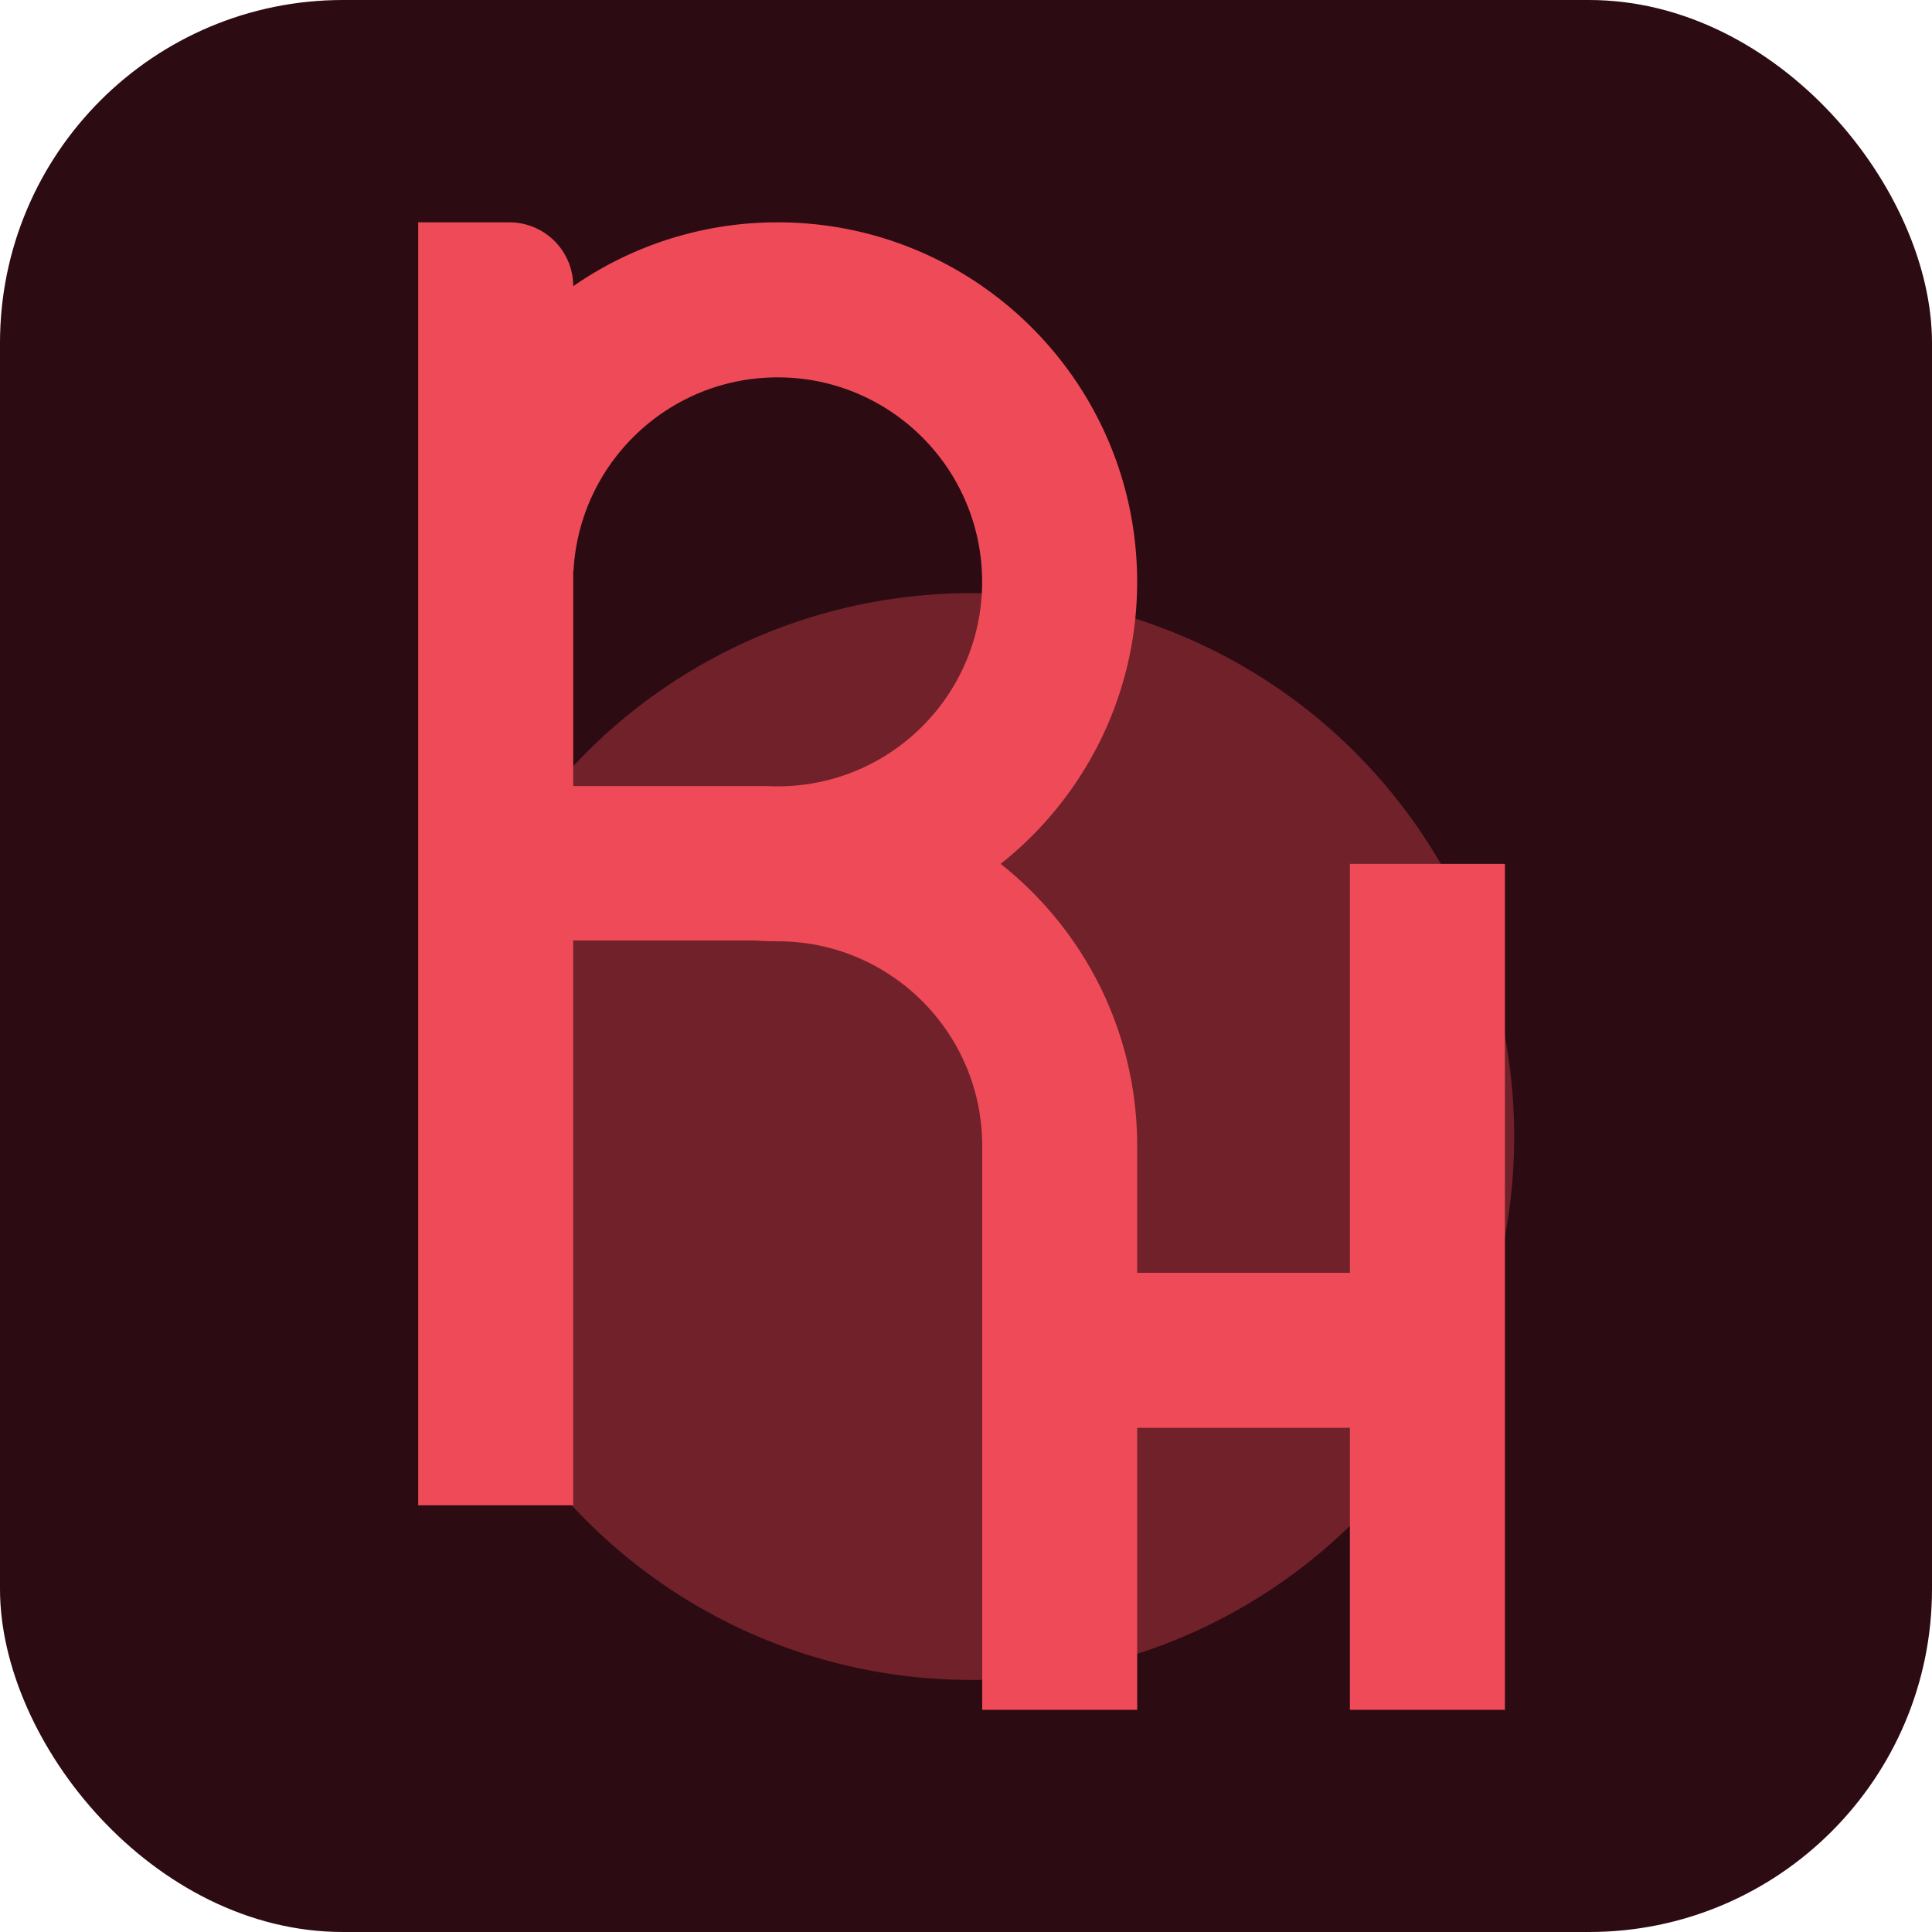 <svg id="Слой_1" data-name="Слой 1" xmlns="http://www.w3.org/2000/svg" viewBox="0 0 2000 2000"><defs><style>.cls-1{fill:#2c0b12;}.cls-2,.cls-3{fill:#ef4a58;}.cls-2{opacity:0.35;}</style></defs><rect class="cls-1" width="2000" height="2000" rx="355.06"/><circle class="cls-2" cx="1005" cy="1176.55" r="562.52"/><path class="cls-3" d="M1397.41,894.29v423.29H1177.2V1186.13c0-118.32-55.21-223.73-141.31-291.84h0C1122,826,1177.17,720.65,1177.17,602.34c0-205.55-166.62-372.18-372.11-372.18a370.39,370.39,0,0,0-211.67,66.11,66.12,66.12,0,0,0-66.12-66.12H432.91v160.5h0V813.73h0v744.58H593.39V973.57h187c8.18.54,16.42.87,24.74.87,116.87,0,211.64,94.83,211.64,211.69h0V1770H1177.2V1478.07h220.21V1770h160.48V894.29Zm-581.5-80.56h-.06c-3.38.17-6.78.28-10.2.29h-.57c-3.7,0-7.37-.1-11-.29H593.39V591.22h.3c5.79-111.75,98.17-200.57,211.37-200.57,116.86,0,211.63,94.76,211.63,211.69C1016.69,715.62,927.73,808.08,815.91,813.73Z"/></svg>